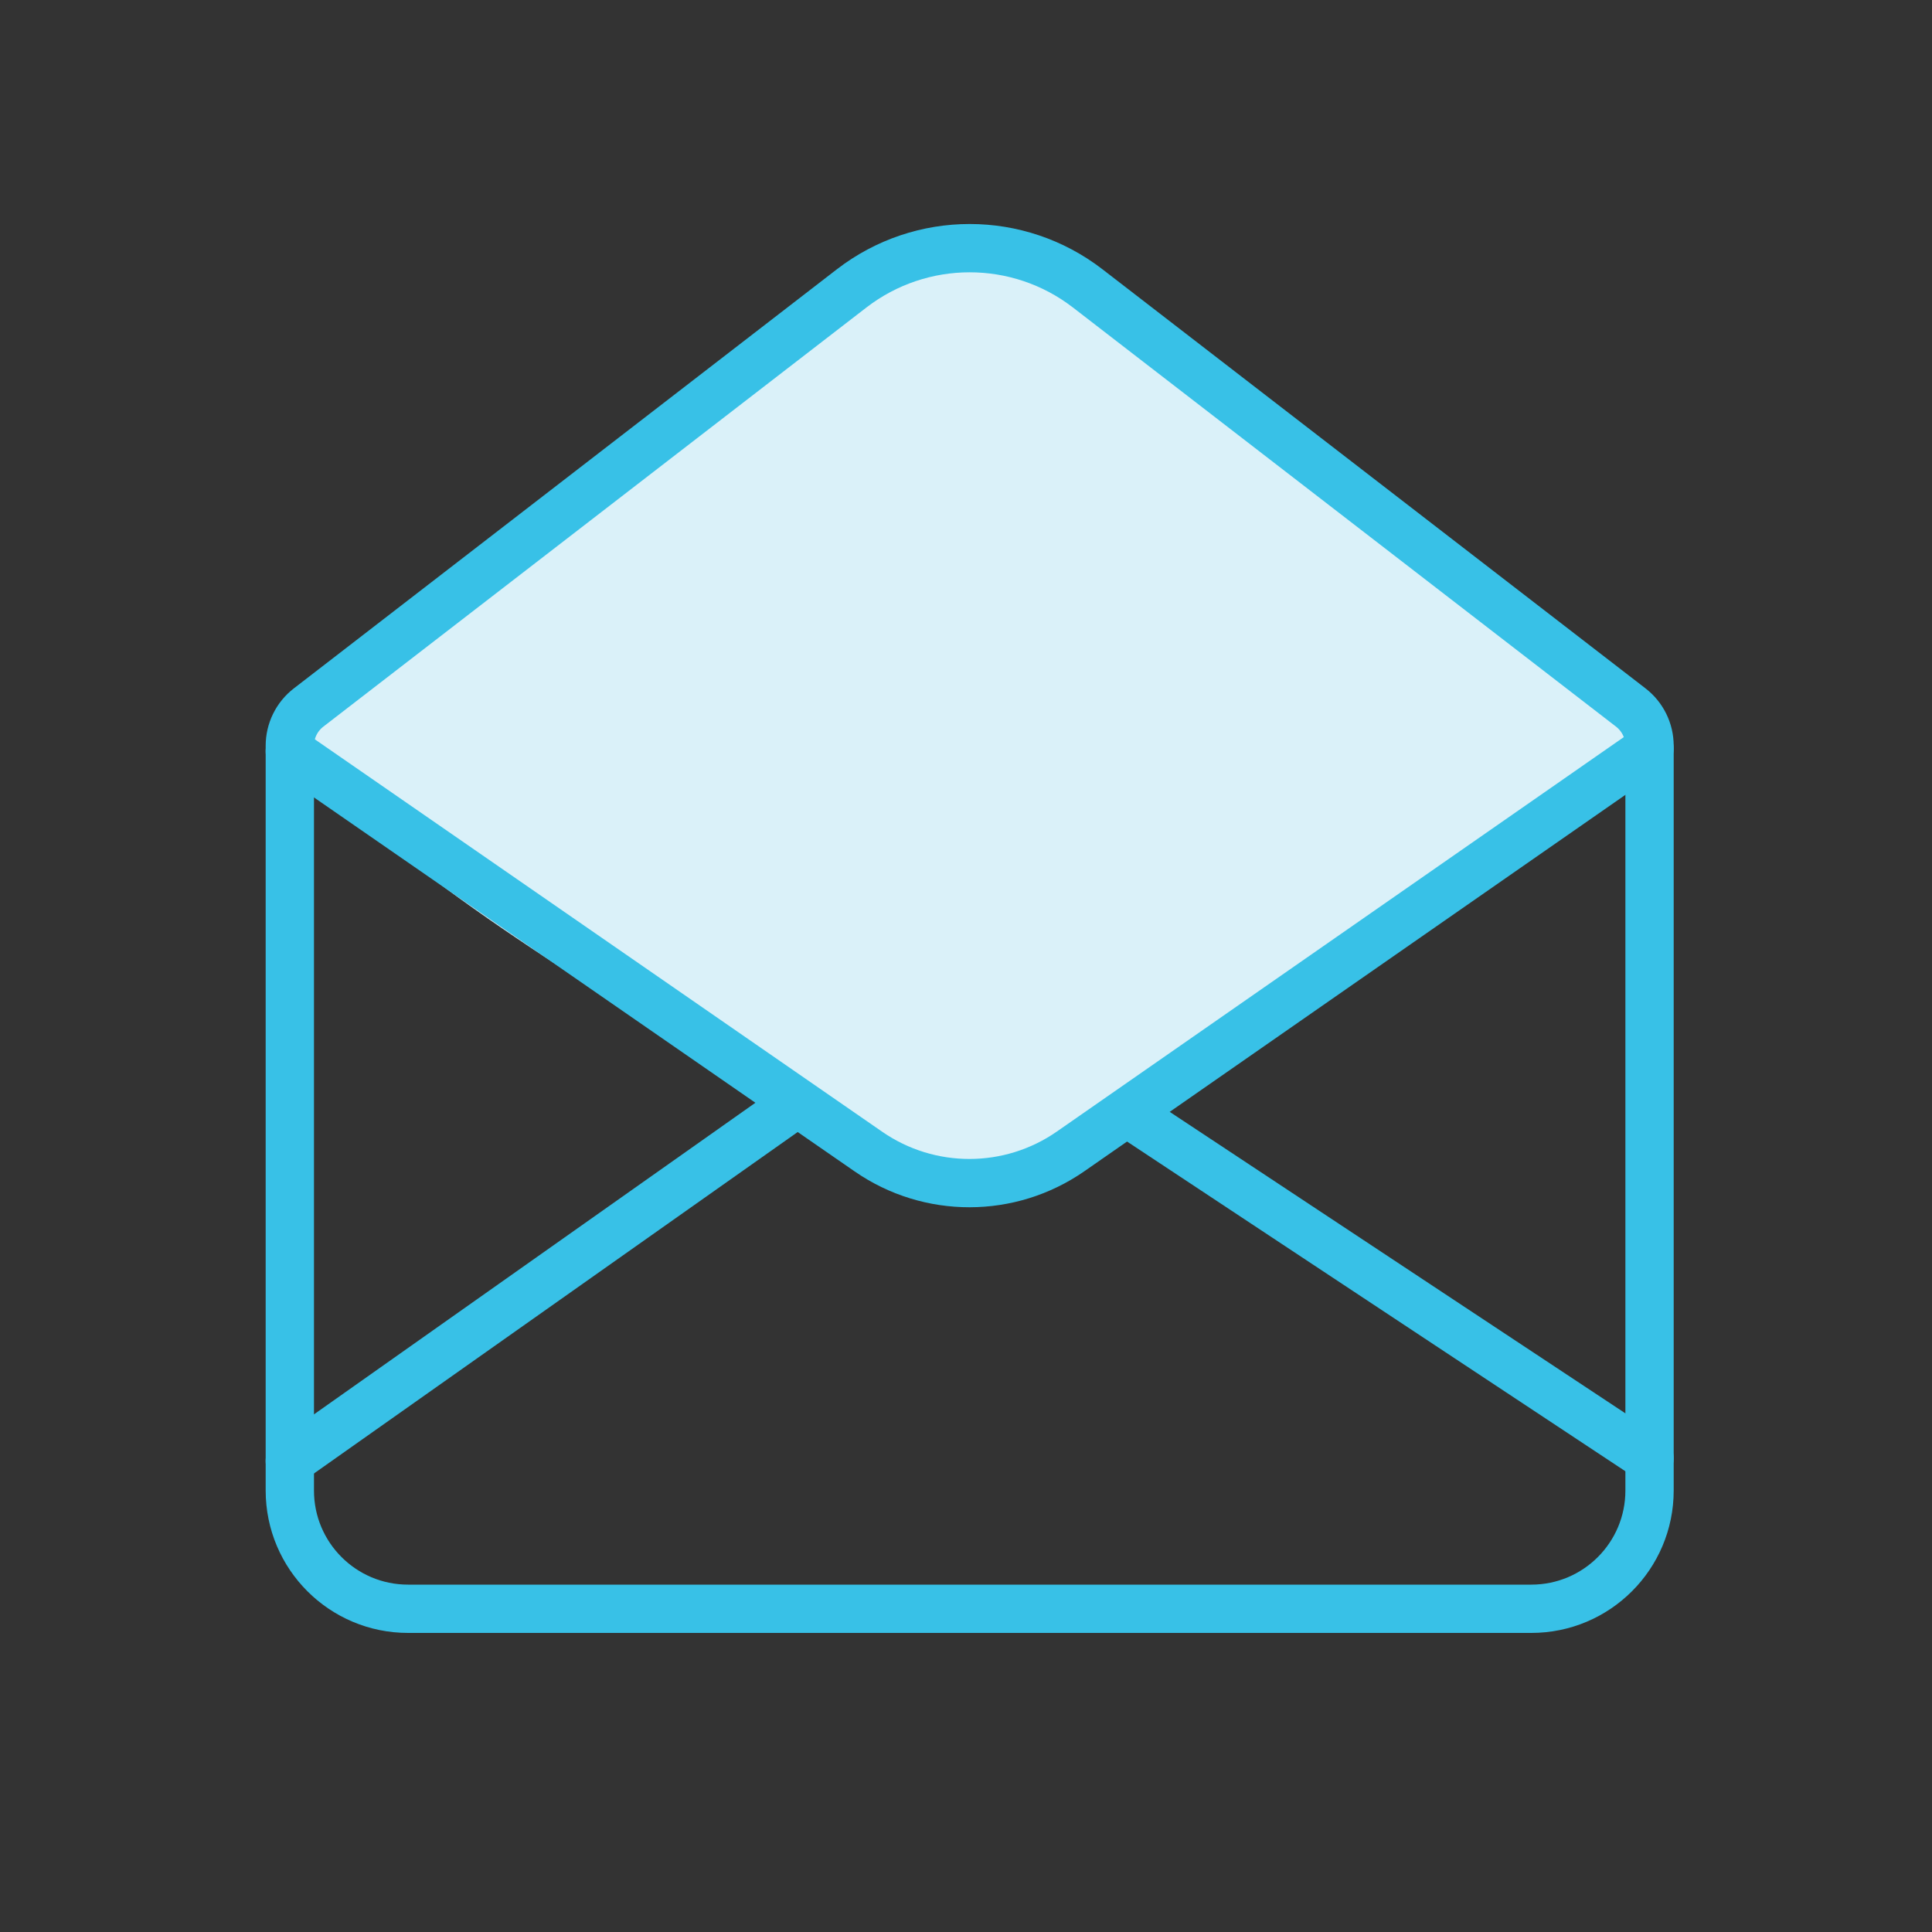 <?xml version="1.0" encoding="UTF-8"?>
<svg width="80px" height="80px" viewBox="0 0 80 80" version="1.1" xmlns="http://www.w3.org/2000/svg" xmlns:xlink="http://www.w3.org/1999/xlink">
    <rect x="0" y="0" width="80" height="80" fill="#333333" stroke="none"/>
    <title>ic/bnch-email-open</title>
    <g id="ic/bnch-email-open" stroke="none" stroke-width="1" fill="none" fill-rule="evenodd">
        <g id="Group-Copy" transform="translate(12, 8.17)">
            <path d="M56.303,21.061 C56.304,16.307 30.854,1.967 28.15,1.967 C9.383,12.5 -0,18.976 0,21.394 C16.185,34.345 25.569,40.82 28.151,40.82 C30.734,40.82 40.118,34.234 56.303,21.061 Z" id="Stroke-1" fill="#DAF1F9" transform="translate(28.151, 21.394) rotate(-180) translate(-28.151, -21.394) "></path>
            <path d="M55.526,21.126 L33.04,3.772 C30.16,1.55 26.144,1.55 23.264,3.772 L0.779,21.126 C0.288,21.504 0.001,22.089 0.001,22.709 L0.001,53.55 L0.001,53.55 C0.001,56.254 2.193,58.446 4.896,58.446 L51.408,58.446 C54.112,58.446 56.304,56.254 56.304,53.55 L56.304,22.709 C56.304,22.089 56.016,21.504 55.526,21.126 Z" id="Stroke-1" stroke="#38C1E7" stroke-width="2" stroke-linecap="round"></path>
            <path d="M0,22.942 L23.962,39.516 C26.482,41.259 29.819,41.254 32.334,39.505 L56.303,22.83" id="Stroke-3" stroke="#38C1E7" stroke-width="2" stroke-linecap="round"></path>
            <line x1="20.808" y1="37.638" x2="0" y2="52.326" id="Stroke-5" stroke="#38C1E7" stroke-width="2" stroke-linecap="round"></line>
            <line x1="56.304" y1="52.214" x2="35.08" y2="38.172" id="Stroke-7" stroke="#38C1E7" stroke-width="2" stroke-linecap="round"></line>
        </g>
    </g>
</svg>